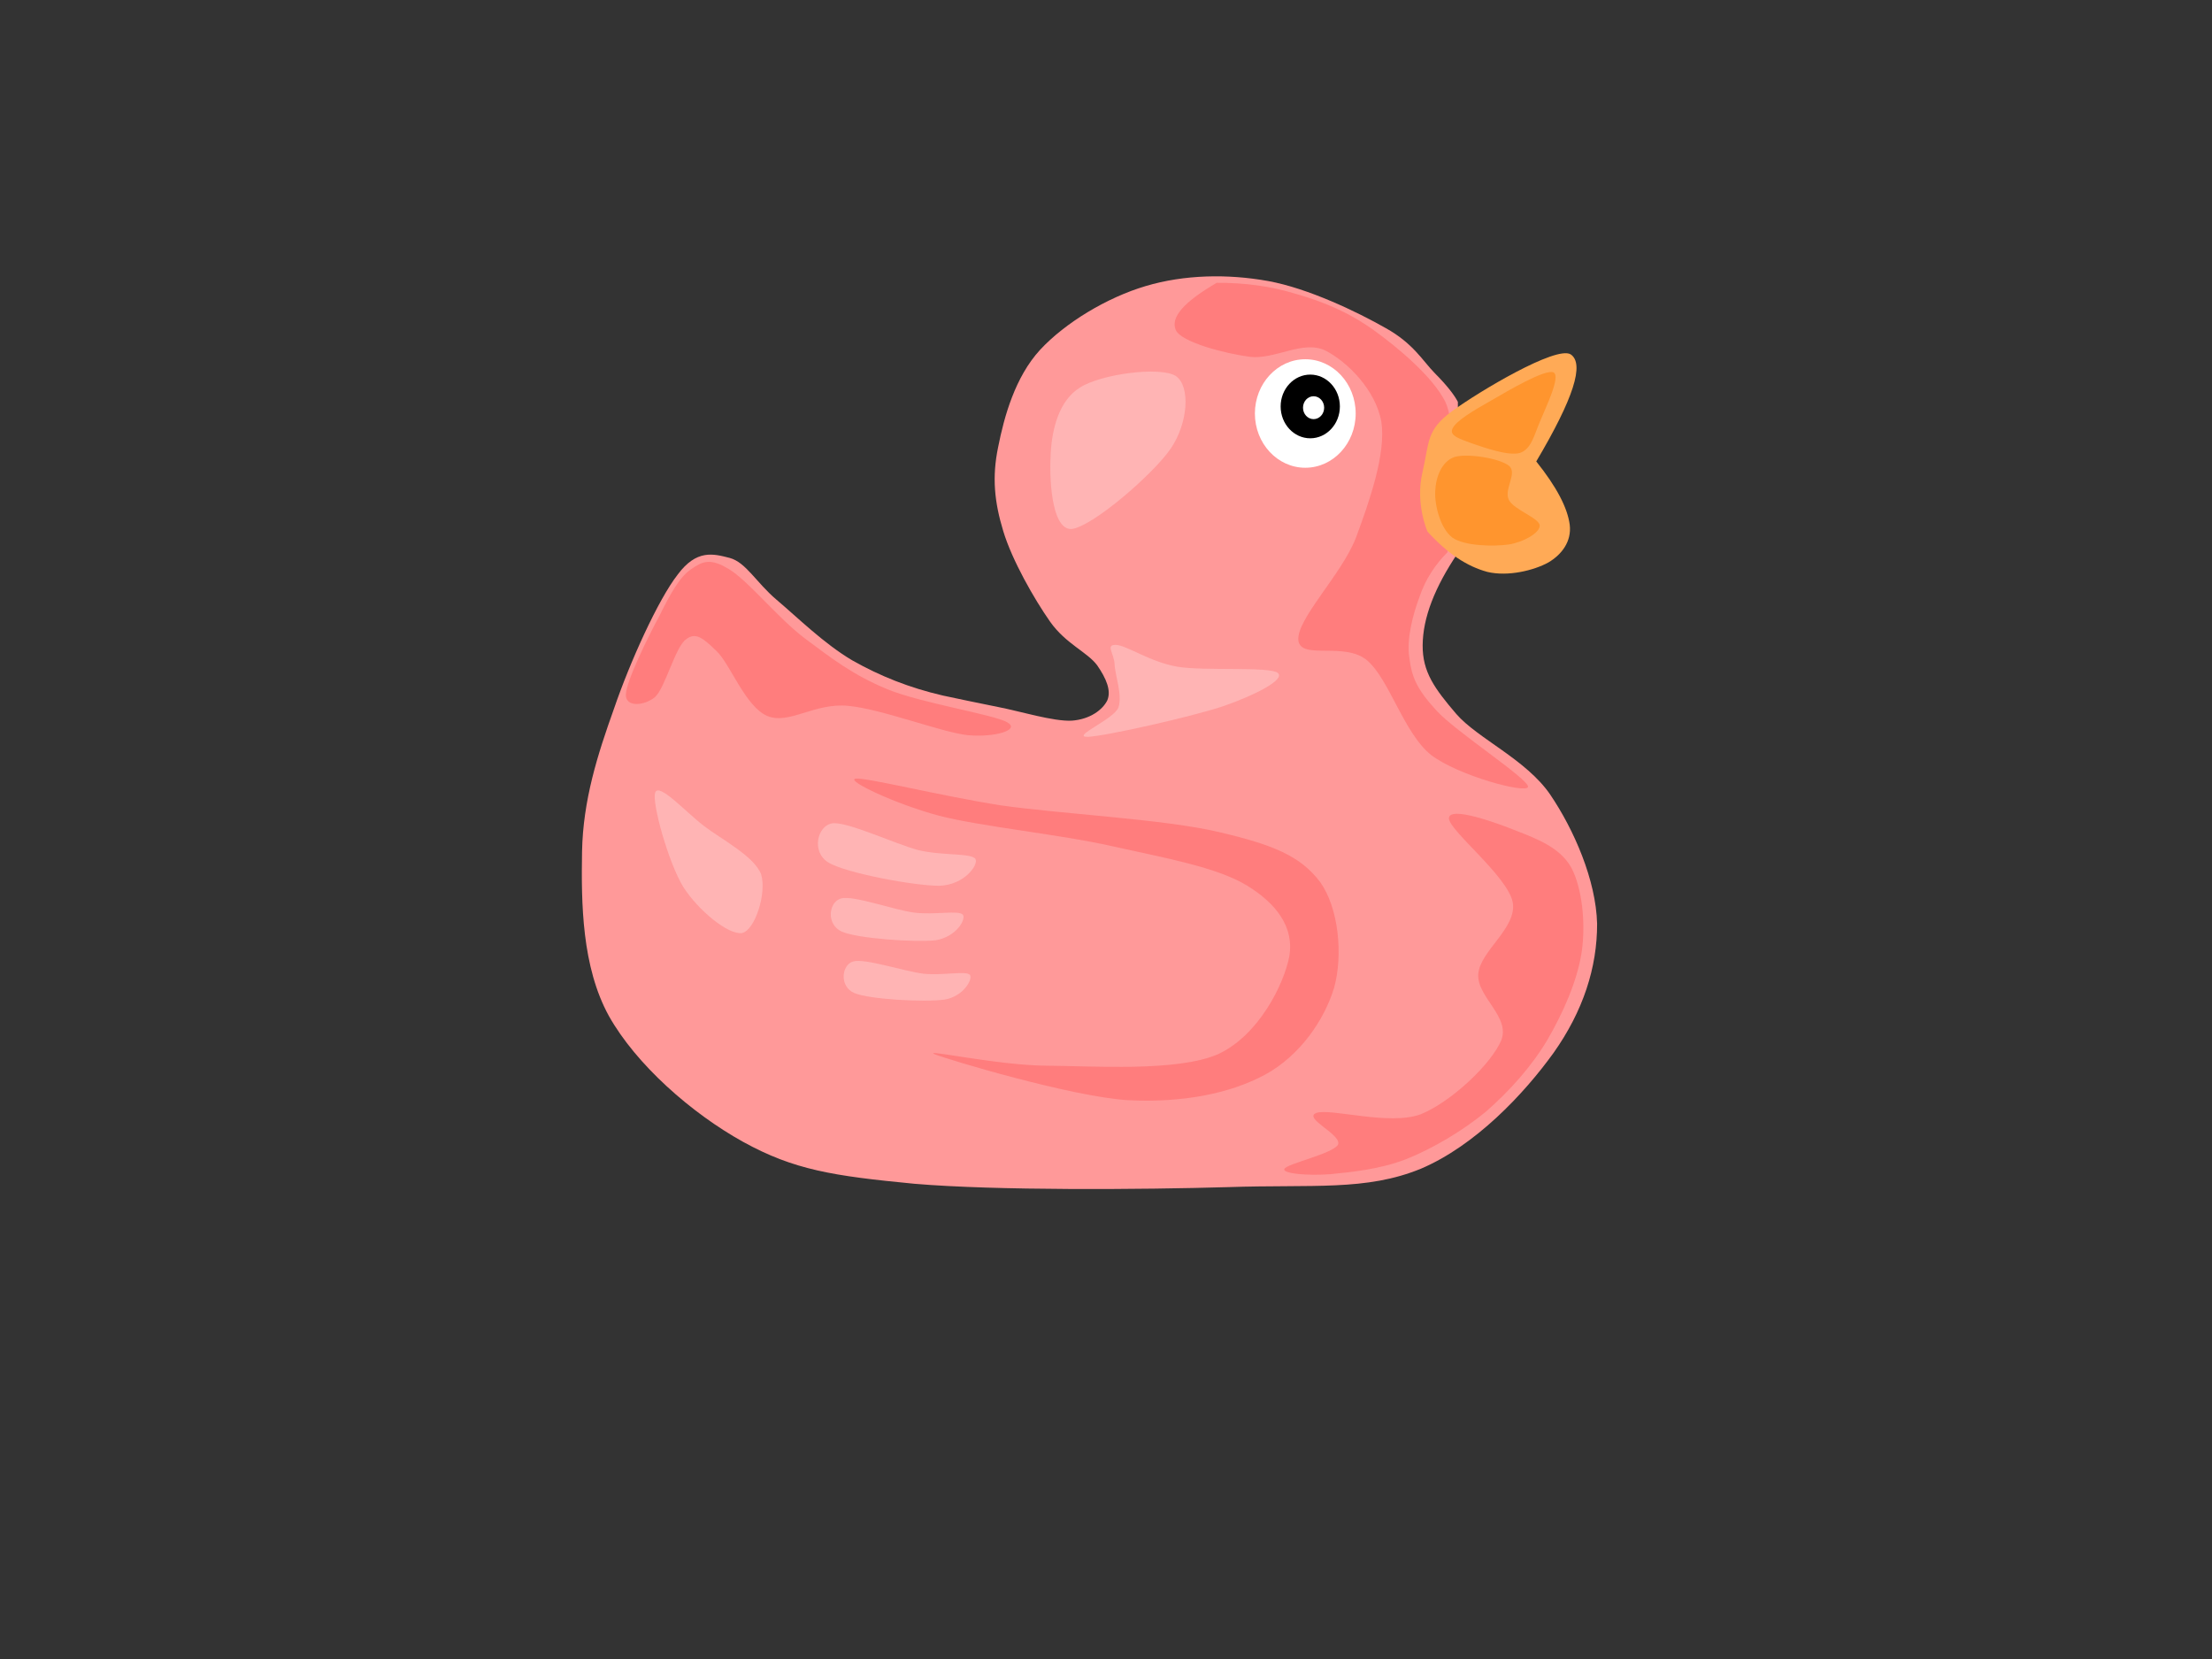 <?xml version="1.0"?><svg width="640" height="480" xmlns="http://www.w3.org/2000/svg">
 <rect width="100%" height="100%" fill="#333333" stroke="none"/>
 <g>
  <title>Layer 1</title>
  <path fill-rule="evenodd" fill="#ff9999" d="m272.768,201.234c-9.612,-2.232 -18.072,-5.58 -26.208,-10.188c-8.172,-4.824 -15.876,-12.456 -21.852,-17.496c-5.976,-5.076 -8.892,-10.872 -13.608,-12.132c-4.752,-1.224 -9.576,-2.52 -15.048,4.86c-5.688,7.308 -13.824,25.344 -18.432,38.844c-4.752,13.284 -8.928,26.388 -9.216,41.257c-0.252,14.975 -0.072,33.336 7.776,47.592c7.884,14.039 23.868,28.115 38.808,36.396c14.76,8.135 25.992,9.863 49.536,12.131c23.616,2.016 66.06,1.691 90.792,0.973c24.516,-0.828 39.924,1.188 55.799,-5.328c15.732,-6.697 29.773,-21.564 38.377,-33.516c8.568,-12.096 12.637,-24.732 12.6,-37.369c-0.324,-12.635 -6.695,-27.215 -13.572,-37.368c-6.984,-10.188 -20.951,-16.164 -27.18,-23.328c-6.229,-7.308 -9.791,-12.096 -9.721,-19.908c0.072,-7.884 3.42,-16.632 10.189,-26.676v-43.704c-0.973,-1.908 -3.133,-4.752 -6.625,-8.244c-3.6,-3.672 -6.229,-8.64 -14.256,-13.104c-8.207,-4.68 -22.355,-11.484 -33.984,-13.608c-11.736,-2.124 -24.336,-1.872 -35.424,1.44c-11.232,3.312 -23.328,10.62 -30.6,18.468c-7.2,7.848 -10.368,19.224 -12.132,28.152c-1.8,8.676 -1.08,15.84 1.476,24.264c2.556,8.46 8.928,19.62 13.572,26.244c4.572,6.444 10.728,8.748 13.607,12.6c2.664,3.852 4.141,7.38 2.916,10.188c-1.332,2.664 -4.931,5.436 -10.224,5.832c-5.328,0.288 -15.048,-2.736 -21.24,-3.924c-6.262,-1.26 -11.59,-2.376 -16.126,-3.348z" clip-rule="evenodd"/>
  <path fill-rule="evenodd" fill="#ff7d7d" d="m181.076,200.91c0.216,-4.032 6.336,-16.452 9.612,-22.536c3.096,-6.192 5.796,-11.34 9.216,-13.644c3.312,-2.304 5.58,-3.42 11.088,0c5.472,3.276 14.076,14.076 21.78,19.908c7.704,5.76 14.04,10.692 24.012,14.796c9.828,4.032 30.744,7.272 34.704,9.576c3.78,2.232 -3.78,4.392 -11.448,3.708c-7.812,-0.864 -24.984,-7.632 -34.704,-8.496c-9.684,-0.936 -16.992,5.508 -23.292,2.952c-6.444,-2.736 -10.764,-15.12 -14.76,-18.828c-3.888,-3.78 -6.048,-5.58 -8.856,-3.312c-3.024,2.16 -5.976,13.896 -8.856,16.596c-3.024,2.592 -8.64,3.132 -8.496,-0.72z" clip-rule="evenodd"/>
  <path fill-rule="evenodd" fill="#ff7d7d" d="m247.532,225.282c3.06,-0.396 24.408,4.968 42.084,7.74c17.676,2.521 47.521,3.995 63.144,7.739c15.408,3.6 23.508,6.877 29.16,14.4c5.436,7.488 6.695,21.275 4.068,30.672c-2.844,9.324 -9.865,19.584 -19.943,25.092c-10.189,5.473 -23.797,8.209 -39.854,7.381c-16.235,-1.045 -51.624,-11.629 -55.763,-13.285c-3.888,-1.654 18.252,3.205 32.112,3.313c13.788,0.072 37.907,1.836 49.86,-3.313c11.771,-5.436 19.115,-20.23 20.664,-28.439c1.332,-8.244 -3.6,-15.012 -12.168,-20.305c-8.748,-5.398 -24.156,-8.1 -39.133,-11.447c-15.156,-3.455 -37.728,-5.615 -50.22,-8.855c-12.599,-3.385 -26.891,-10.189 -24.011,-10.693z" clip-rule="evenodd"/>
  <path fill-rule="evenodd" fill="#ff7d7d" d="m352.039,81.822c7.957,-0.036 15.66,0.936 23.258,3.312c7.631,2.196 14.832,5.148 22.139,10.368c7.201,5.184 17.064,13.5 20.701,20.664c3.311,7.2 -0.072,14.328 0,21.78c0.07,7.308 0.359,14.436 0.719,21.78c-3.527,3.528 -6.371,7.74 -8.135,12.924c-1.908,5.112 -3.816,12.168 -2.953,17.712c0.721,5.472 2.016,8.856 7.777,15.156c5.688,6.264 26.711,19.8 26.566,22.14c-0.395,2.088 -20.16,-3.204 -28.043,-9.216c-7.848,-6.228 -12.061,-21.816 -18.469,-27.324c-6.516,-5.616 -19.367,0 -19.943,-5.904c-0.541,-6.084 12.455,-18.9 16.631,-29.556c3.961,-10.692 8.785,-24.48 7.381,-33.588c-1.584,-9.18 -9.863,-17.46 -16.236,-20.664c-6.48,-3.096 -14.58,2.7 -21.816,1.836c-7.271,-0.972 -19.871,-4.248 -21.42,-7.74c-1.585,-3.672 2.269,-8.1 11.843,-13.68z" clip-rule="evenodd"/>
  <path fill-rule="evenodd" fill="#FFFFFF" d="m377.66,103.942c8.049,0 14.58,7.032 14.58,15.696s-6.531,15.696 -14.58,15.696s-14.58,-7.032 -14.58,-15.696s6.531,-15.696 14.58,-15.696" clip-rule="evenodd"/>
  <path fill-rule="evenodd" d="m379.1,108.382c4.73,0 8.568,4.129 8.568,9.216c0,5.087 -3.838,9.216 -8.568,9.216c-4.729,0 -8.568,-4.129 -8.568,-9.216c-0.001,-5.087 3.839,-9.216 8.568,-9.216" clip-rule="evenodd"/>
  <path fill-rule="evenodd" fill="#FFFFFF" d="m380.061,114.646c1.689,0 3.059,1.484 3.059,3.313c0,1.828 -1.369,3.312 -3.059,3.312s-3.061,-1.484 -3.061,-3.313c0,-1.828 1.371,-3.312 3.061,-3.312" clip-rule="evenodd"/>
  <path fill-rule="evenodd" fill="#ffb4b4" d="m312.512,112.098c-6.048,3.708 -8.1,11.88 -8.496,18.828c-0.468,6.876 0.072,22.176 5.904,22.14c5.868,-0.432 23.615,-15.732 28.801,-23.256c5.076,-7.452 5.76,-18.072 1.475,-21.024c-4.501,-2.844 -21.6,-0.576 -27.684,3.312z" clip-rule="evenodd"/>
  <path fill-rule="evenodd" fill="#ffb4b4" d="m322.844,186.59c3.096,0.072 9.756,4.896 17.748,6.3c7.848,1.332 26.82,-0.144 29.16,1.836c2.123,1.944 -6.732,6.444 -15.877,9.612c-9.322,3.096 -33.982,8.64 -39.131,8.856c-5.112,0.072 7.561,-5.076 8.855,-8.496c1.225,-3.6 -1.043,-9.54 -1.115,-12.564c-0.179,-3.168 -2.701,-5.616 0.36,-5.544z" clip-rule="evenodd"/>
  <path fill-rule="evenodd" fill="#ffb4b4" d="m189.572,229.314c-1.044,2.916 3.888,20.447 8.136,27.324c4.284,6.732 12.996,13.896 16.956,13.32c3.816,-0.756 7.236,-11.736 5.544,-16.992c-1.98,-5.256 -11.448,-10.08 -16.596,-14.041c-5.256,-4.03 -12.996,-12.599 -14.04,-9.611z" clip-rule="evenodd"/>
  <path fill-rule="evenodd" fill="#ffb4b4" d="m282.236,248.539c-1.188,-1.801 -9.684,-0.9 -16.596,-2.592c-7.02,-1.908 -20.412,-8.244 -24.768,-7.74c-4.428,0.611 -6.264,8.352 -1.08,11.412c5.184,3.023 24.912,6.73 32.112,6.658c7.092,-0.287 11.232,-5.974 10.332,-7.738z" clip-rule="evenodd"/>
  <path fill-rule="evenodd" fill="#ffb4b4" d="m278.6,264.666c-1.188,-1.404 -8.136,0.107 -14.04,-0.611c-6.048,-0.793 -17.604,-5.076 -21.204,-4.104c-3.6,0.971 -4.392,7.451 0.144,9.574c4.68,2.053 21.168,3.168 27.252,2.521c5.832,-0.972 8.82,-5.976 7.848,-7.38z" clip-rule="evenodd"/>
  <path fill-rule="evenodd" fill="#ffb4b4" d="m280.616,282.055c-1.152,-1.26 -7.704,0.252 -13.392,-0.324c-5.724,-0.721 -16.992,-4.5 -20.34,-3.564c-3.42,0.936 -4.104,7.271 0.288,9.145c4.464,1.871 20.376,2.699 26.064,1.908c5.58,-0.902 8.316,-5.978 7.38,-7.165z" clip-rule="evenodd"/>
  <path fill-rule="evenodd" fill="#ff7d7d" d="m384.871,339.727c5.904,-0.576 14.545,-1.404 22.178,-4.428c7.559,-3.061 15.982,-7.992 22.895,-13.68c6.697,-5.869 13.068,-12.889 17.713,-20.664c4.607,-7.92 8.676,-17.064 9.973,-25.488c1.223,-8.461 0.107,-18.469 -2.953,-24.336c-3.203,-5.869 -9.973,-8.424 -15.875,-10.729c-6.049,-2.447 -19.332,-7.2 -19.584,-3.709c-0.182,3.422 16.99,16.777 18.467,24.373c1.297,7.416 -9.432,14.039 -9.971,20.699c-0.541,6.588 9.322,12.385 6.658,19.189c-2.807,6.803 -14.398,17.783 -23.256,21.42c-9.143,3.42 -26.135,-1.836 -30.275,-0.361c-3.996,1.549 7.668,6.336 6.264,9.217c-1.727,2.699 -15.047,5.508 -15.516,7.02c-0.398,1.404 7.27,1.943 13.282,1.477z" clip-rule="evenodd"/>
  <path fill-rule="evenodd" fill="#ffaa56" d="m411.549,136.714c2.088,-9.036 1.043,-12.24 8.676,-17.82c7.703,-5.616 29.916,-18.9 34.199,-16.38c4.104,2.7 0.828,12.816 -9.936,30.996c5.904,7.38 9.035,13.392 9.684,18.324c0.576,4.788 -2.268,8.604 -6.191,10.908c-4.176,2.304 -11.664,4.14 -17.604,2.736c-5.904,-1.584 -11.594,-5.328 -17.354,-11.664c0,0 -3.599,-8.064 -1.474,-17.1z" clip-rule="evenodd"/>
  <path fill-opacity="0.47" fill-rule="evenodd" fill="#ff7f00" d="m439.809,131.034c3.24,-1.152 4.031,-5.004 5.688,-8.928c1.619,-3.996 6.229,-13.32 3.959,-14.364c-2.482,-1.008 -13.139,5.328 -18.07,8.172c-4.969,2.808 -10.262,5.904 -11.16,8.172c-0.938,2.016 2.303,2.952 5.688,4.212c3.274,1.116 10.547,3.744 13.895,2.736z" clip-rule="evenodd"/>
  <path fill-opacity="0.47" fill-rule="evenodd" fill="#ff7f00" d="m436.568,134.742c-2.809,-2.196 -12.205,-3.672 -15.84,-2.484c-3.637,1.332 -5.328,5.832 -5.473,9.9c-0.217,3.852 1.439,10.728 4.969,13.392c3.527,2.484 12.023,2.592 16.344,1.98c4.211,-0.684 8.855,-3.276 8.928,-5.436c-0.072,-2.232 -7.488,-4.572 -8.928,-7.452c-1.584,-2.988 2.627,-7.812 0,-9.9z" clip-rule="evenodd"/>
 </g>
</svg>